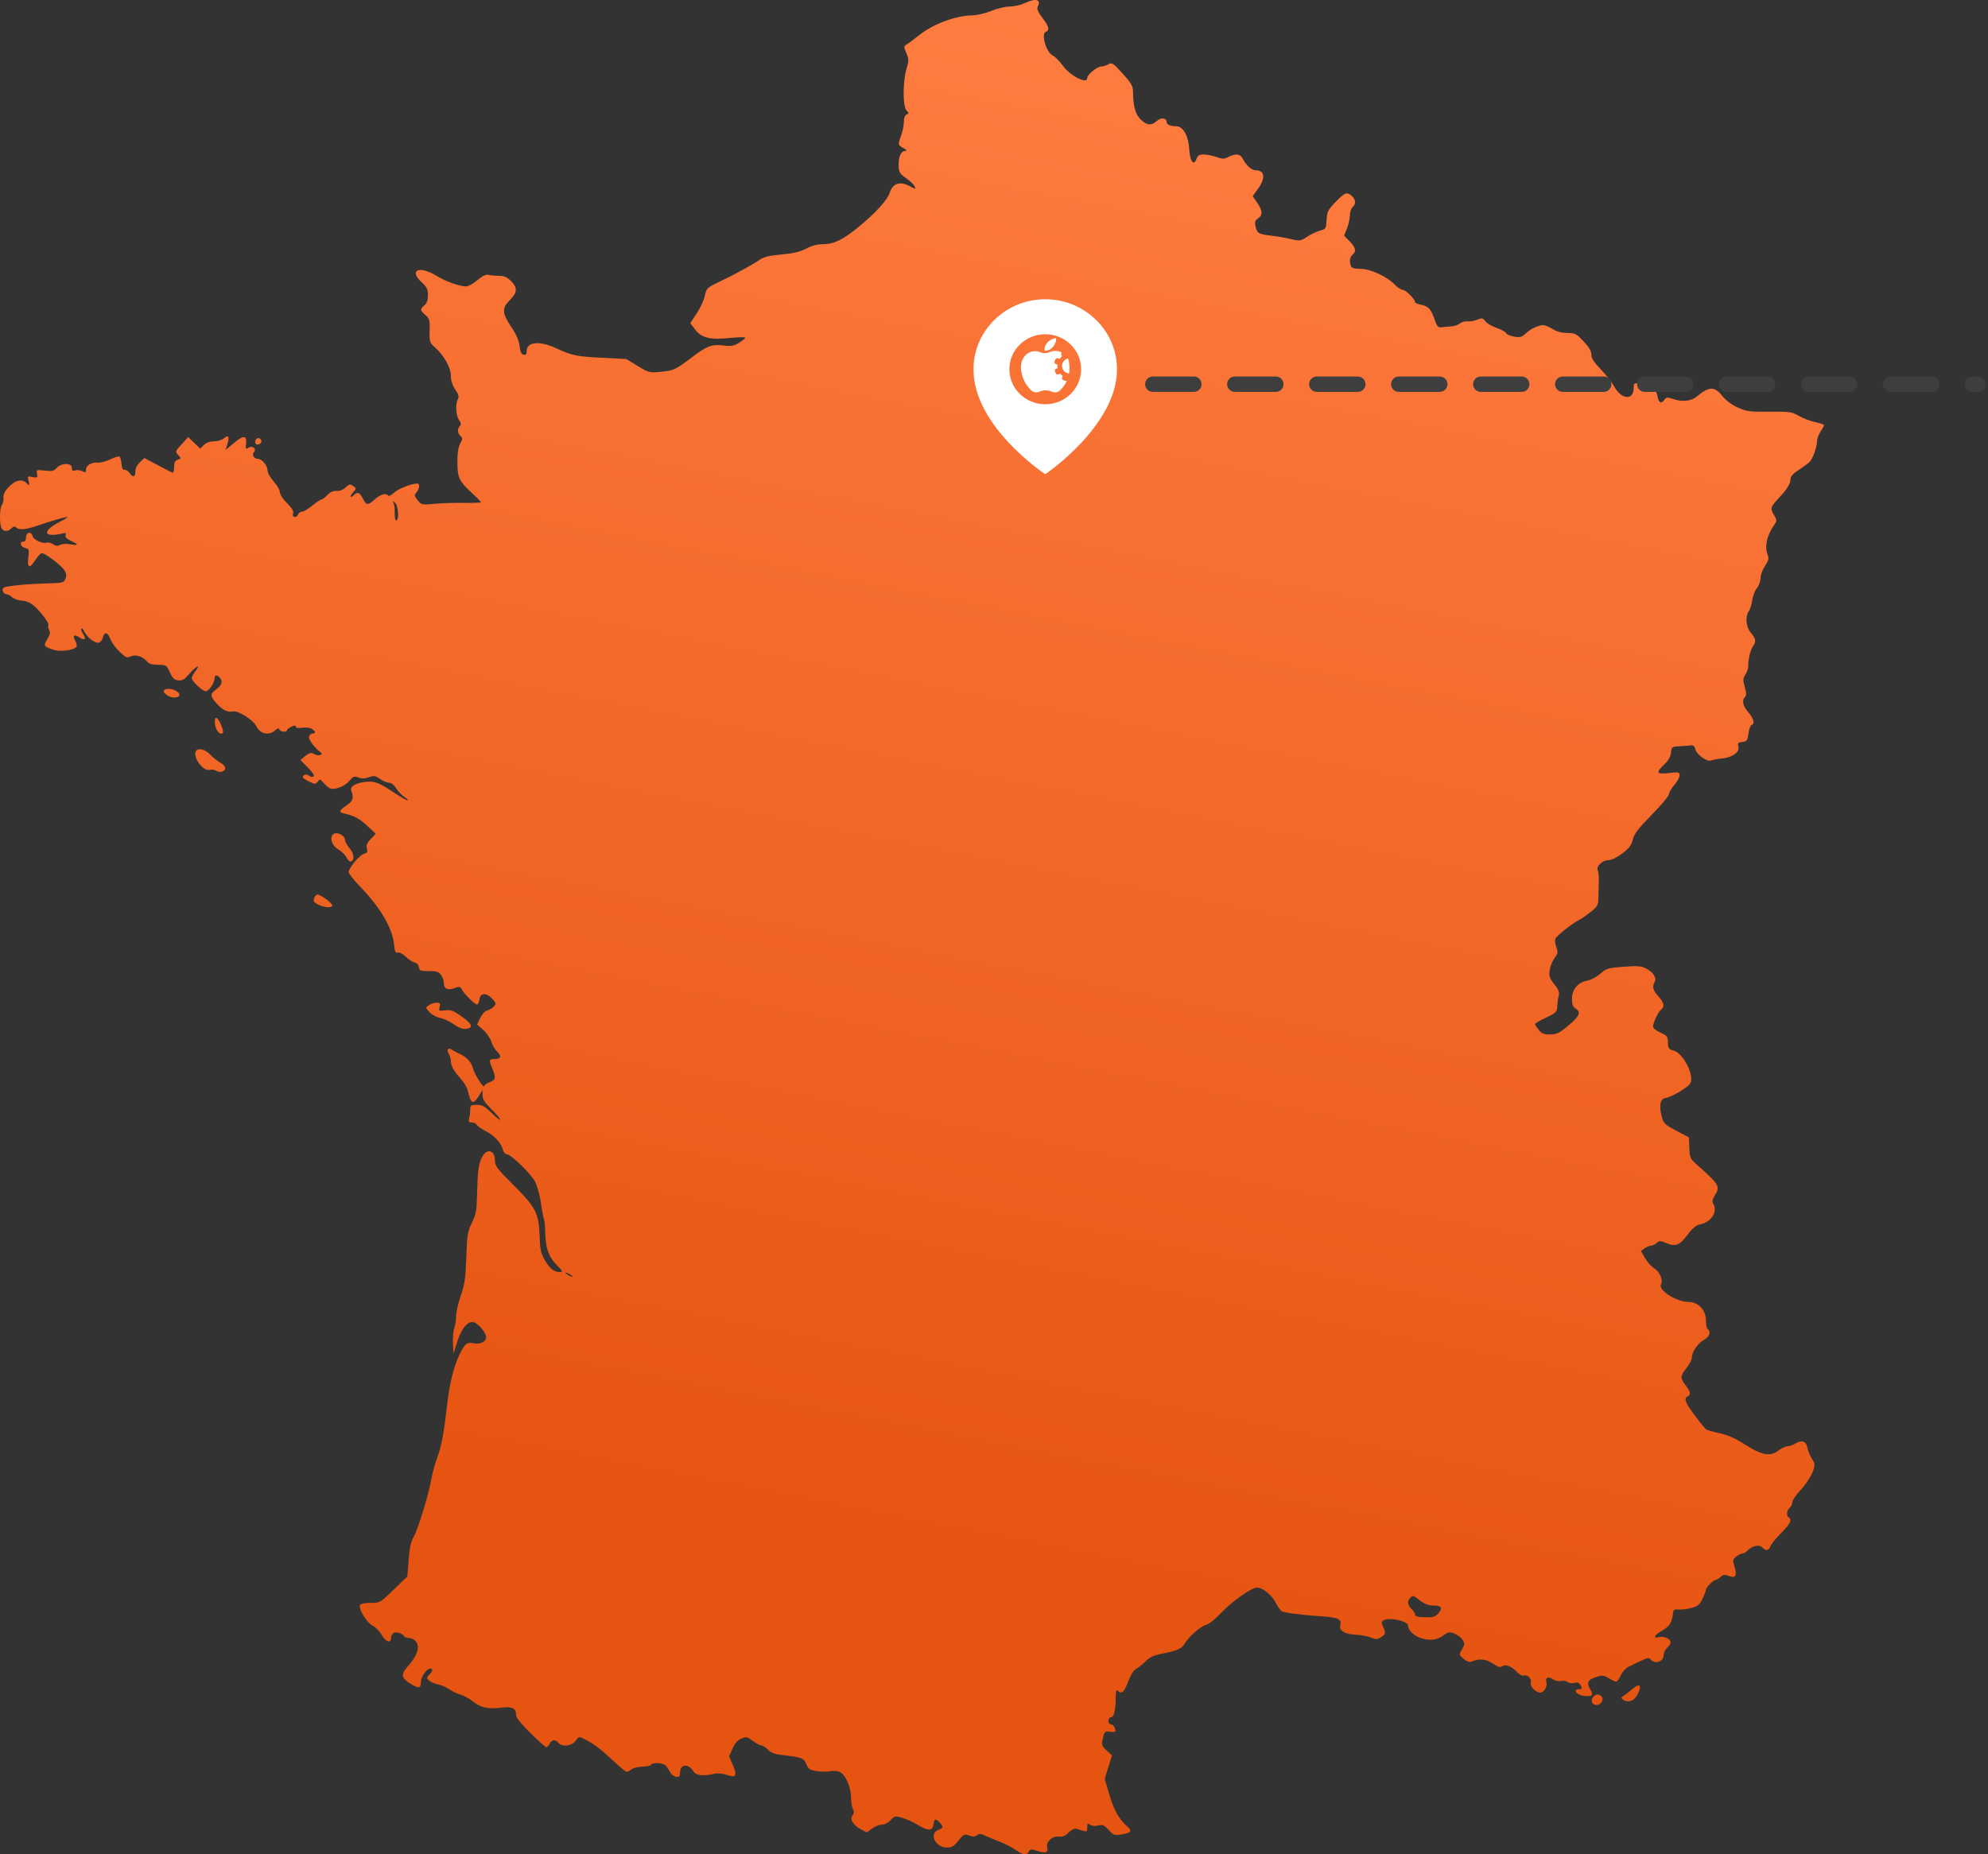 <svg width="388" height="362" viewBox="0 0 388 362" fill="none" xmlns="http://www.w3.org/2000/svg">
<rect x="0" y="0" width="388" height="362" fill="#333333" stroke="none"/>
<path fill-rule="evenodd" clip-rule="evenodd" d="M199.981 0.618C199.224 0.975 197.909 1.272 197.057 1.278C196.206 1.284 194.58 1.671 193.445 2.138C192.309 2.605 190.683 2.991 189.831 2.995C186.642 3.012 182.141 4.675 179.428 6.837C178.399 7.658 177.283 8.487 176.948 8.68C176.378 9.008 176.375 9.114 176.894 10.355C177.391 11.543 177.396 11.855 176.94 13.388C176.195 15.893 176.174 20.721 176.905 21.528C177.413 22.089 177.417 22.182 176.946 22.362C176.611 22.491 176.415 22.998 176.415 23.736C176.415 24.38 176.183 25.564 175.899 26.367C175.221 28.285 175.227 28.322 176.329 28.919C176.983 29.273 177.093 29.436 176.685 29.445C175.891 29.464 175.382 30.507 175.388 32.099C175.394 33.636 175.532 33.875 177.018 34.911C177.633 35.34 178.297 35.99 178.492 36.355C178.833 36.99 178.787 36.988 177.452 36.293C175.591 35.324 174.224 35.812 173.638 37.654C173.191 39.061 170.81 41.659 167.47 44.385C164.482 46.822 162.726 47.668 160.654 47.668C159.521 47.668 158.444 47.949 157.358 48.525C156.178 49.152 154.883 49.46 152.53 49.676C150.18 49.892 149.045 50.163 148.319 50.679C147.772 51.068 146.632 51.757 145.786 52.211C144.939 52.664 143.938 53.21 143.559 53.423C143.181 53.637 141.865 54.298 140.635 54.893C137.874 56.229 137.899 56.204 137.507 57.946C137.33 58.731 136.63 60.209 135.952 61.23L134.718 63.086L135.651 64.307C136.921 65.97 138.516 66.365 142.414 65.98C144.085 65.815 145.451 65.789 145.451 65.923C145.451 66.056 144.903 66.504 144.232 66.918C143.212 67.548 142.715 67.634 141.201 67.445C138.922 67.161 138.023 67.502 134.972 69.808C131.815 72.194 131.501 72.338 128.902 72.591C126.778 72.797 126.623 72.757 124.465 71.445L122.229 70.085L117.332 69.833C112.438 69.581 111.635 69.411 108.534 67.971C105.309 66.473 102.791 66.722 102.791 68.538C102.791 69.139 102.627 69.333 102.189 69.249C101.753 69.166 101.536 68.695 101.404 67.549C101.278 66.461 100.765 65.287 99.769 63.806C97.968 61.126 97.922 60.158 99.522 58.56C100.99 57.094 101.039 56.174 99.721 54.857C98.963 54.1 98.391 53.852 97.399 53.848C96.674 53.846 95.761 53.757 95.369 53.652C94.874 53.52 94.208 53.835 93.186 54.688C92.378 55.362 91.383 55.913 90.975 55.91C89.668 55.904 86.934 54.923 85.127 53.813C81.832 51.788 79.716 52.738 82.285 55.089C83.319 56.034 83.525 56.455 83.525 57.618C83.525 58.588 83.315 59.192 82.837 59.602C81.947 60.362 81.968 60.572 83.03 61.494C83.774 62.141 83.903 62.527 83.86 63.983C83.78 66.728 83.815 66.855 84.902 67.823C86.658 69.385 87.997 71.784 87.997 73.365C87.997 74.305 88.284 75.202 88.85 76.035C89.496 76.987 89.621 77.441 89.366 77.917C88.847 78.885 88.967 81.097 89.585 81.978C89.994 82.562 90.04 82.872 89.757 83.154C89.221 83.69 89.279 84.612 89.88 85.111C90.325 85.48 90.317 85.663 89.816 86.613C89.42 87.363 89.251 88.503 89.267 90.331C89.292 93.308 89.606 93.942 92.275 96.399C93.139 97.194 93.846 97.929 93.846 98.032C93.846 98.135 92.413 98.195 90.663 98.166C88.913 98.137 86.305 98.22 84.867 98.35C82.301 98.583 82.24 98.57 81.507 97.64C80.837 96.789 80.814 96.636 81.283 96.118C81.869 95.472 81.983 94.395 81.465 94.395C80.313 94.395 77.761 95.391 76.932 96.165C76.394 96.666 75.868 96.937 75.763 96.766C75.388 96.16 74.262 96.471 73.146 97.489C71.882 98.642 71.49 98.647 70.921 97.517C70.217 96.119 69.841 95.936 69.083 96.621C68.232 97.39 68.157 96.935 68.984 96.022C69.553 95.395 69.55 95.34 68.92 94.88C68.333 94.452 68.165 94.483 67.449 95.155C66.949 95.624 66.275 95.885 65.682 95.84C65.04 95.791 64.458 96.051 63.915 96.627C63.47 97.1 62.956 97.487 62.772 97.487C62.588 97.487 61.776 98.028 60.968 98.689C60.159 99.351 59.249 99.892 58.943 99.892C58.638 99.892 58.299 100.124 58.19 100.407C57.886 101.198 56.943 101.062 57.197 100.263C57.348 99.787 57.02 99.221 56.016 98.229C55.227 97.448 54.625 96.525 54.625 96.095C54.625 95.678 54.084 94.738 53.421 94.006C52.722 93.233 52.217 92.315 52.217 91.817C52.217 90.89 51.135 89.585 50.367 89.585C49.594 89.585 49.067 88.745 49.542 88.271C50.177 87.636 49.297 86.904 48.498 87.403C47.96 87.738 47.907 87.656 48.024 86.662C48.223 84.955 47.541 84.893 45.693 86.449L44.03 87.849L44.397 86.656C44.835 85.23 44.544 84.795 43.677 85.578C43.33 85.892 42.477 86.149 41.783 86.149C40.959 86.149 40.269 86.399 39.797 86.87L39.075 87.591L37.906 86.459L36.736 85.327L35.531 86.64C34.146 88.151 34.151 88.133 34.868 88.925C35.365 89.473 35.35 89.541 34.696 89.749C34.153 89.921 33.983 90.262 33.983 91.183C33.983 91.847 33.842 92.339 33.669 92.276C33.497 92.213 32.192 91.544 30.77 90.79L28.185 89.418L27.299 90.248C26.753 90.76 26.414 91.451 26.414 92.049C26.414 93.192 25.961 93.3 25.273 92.319C25.002 91.933 24.568 91.662 24.307 91.718C23.992 91.784 23.797 91.418 23.724 90.615C23.663 89.954 23.5 89.296 23.361 89.154C23.222 89.011 22.42 89.233 21.579 89.646C20.738 90.059 19.634 90.358 19.125 90.311C17.878 90.194 16.781 90.831 16.781 91.67C16.781 92.255 16.677 92.302 16.08 91.983C15.694 91.777 15.075 91.704 14.704 91.822C14.182 91.988 14.029 91.875 14.029 91.326C14.029 90.322 11.984 90.332 11.072 91.34C10.518 91.952 10.158 92.034 8.745 91.867C7.122 91.675 7.077 91.694 7.231 92.498C7.376 93.257 7.303 93.309 6.358 93.12C5.365 92.922 5.336 92.951 5.575 93.903C5.821 94.879 5.815 94.883 5.124 94.259C4.193 93.417 2.911 93.753 1.597 95.183C0.915 95.924 0.614 96.58 0.675 97.186C0.726 97.682 0.585 98.307 0.363 98.574C-0.119 99.154 -0.122 102.63 0.359 103.242C0.817 103.826 1.582 103.781 2.231 103.134C2.611 102.754 2.876 102.703 3.135 102.962C3.675 103.501 4.944 103.409 7.113 102.674C9.918 101.722 12.674 100.922 13.122 100.928C13.337 100.931 12.677 101.357 11.655 101.873C9.831 102.796 8.847 103.765 9.288 104.205C9.577 104.493 10.847 104.479 12.056 104.173C12.826 103.978 12.968 104.033 12.804 104.461C12.663 104.828 12.976 105.166 13.831 105.571C15.425 106.327 15.388 106.535 13.711 106.252C12.963 106.126 12.065 106.182 11.7 106.378C11.214 106.637 10.85 106.598 10.326 106.232C9.934 105.957 9.372 105.825 9.078 105.937C8.331 106.224 6.534 105.364 6.341 104.627C6.09 103.67 5.084 103.867 5.084 104.874C5.084 105.408 4.889 105.733 4.568 105.733C3.72 105.733 3.984 106.733 4.892 106.961C5.677 107.157 5.719 107.282 5.532 108.857C5.29 110.897 5.767 111.069 6.887 109.348C7.314 108.69 7.848 108.081 8.072 107.993C8.591 107.789 12.132 110.466 12.687 111.482C12.985 112.026 13.006 112.476 12.759 113.028C12.446 113.727 12.15 113.812 9.865 113.863C5.473 113.962 1.145 114.378 0.693 114.746C0.218 115.134 0.714 116.04 1.401 116.04C1.599 116.04 2.044 116.295 2.39 116.608C2.736 116.921 3.593 117.211 4.295 117.254C5.133 117.305 5.955 117.669 6.691 118.317C8.069 119.531 9.734 121.818 9.448 122.104C9.331 122.22 9.395 122.61 9.588 122.97C9.856 123.471 9.77 123.901 9.221 124.788C8.415 126.089 8.527 126.26 10.589 126.883C11.826 127.258 14.246 126.947 14.865 126.334C15.062 126.139 15.007 125.685 14.721 125.152C14.124 124.037 14.437 123.743 15.489 124.431C16.555 125.129 16.899 124.785 16.201 123.72C15.901 123.264 15.748 122.797 15.862 122.685C15.975 122.572 16.242 122.847 16.457 123.297C17.009 124.455 18.675 125.704 19.334 125.451C19.636 125.335 19.976 124.871 20.09 124.42C20.382 123.259 21.044 123.401 21.524 124.727C21.749 125.347 22.549 126.456 23.303 127.192C24.554 128.412 24.751 128.493 25.561 128.124C26.523 127.686 27.905 128.164 28.804 129.245C29.094 129.594 29.82 129.783 30.87 129.783C32.442 129.783 32.509 129.825 33.15 131.243C33.672 132.396 34.017 132.727 34.788 132.815C35.574 132.905 35.999 132.653 36.965 131.527C38.277 129.996 39.289 129.568 38.137 131.032C37.745 131.53 37.423 132.13 37.423 132.365C37.423 132.977 39.514 134.936 40.167 134.936C40.765 134.936 41.896 133.272 41.896 132.393C41.896 131.741 42.288 131.686 42.859 132.257C43.545 132.941 43.329 133.734 42.24 134.539C40.982 135.468 40.972 135.836 42.168 137.207C43.368 138.583 44.432 139.127 45.432 138.876C46.403 138.633 49.414 140.527 50.029 141.768C50.783 143.291 52.477 143.666 53.702 142.581C54.2 142.14 54.422 142.095 54.532 142.409C54.699 142.884 56.002 143.009 56.002 142.55C56.002 142.392 56.389 142.086 56.862 141.871C57.486 141.586 57.722 141.584 57.722 141.861C57.722 142.104 58.196 142.179 59.031 142.067C59.803 141.963 60.58 142.066 60.923 142.317C61.631 142.834 61.673 143.182 61.027 143.182C60.763 143.182 60.449 143.439 60.328 143.754C60.125 144.283 61.137 145.706 62.5 146.808C62.907 147.136 62.902 147.224 62.469 147.39C62.189 147.497 61.742 147.447 61.475 147.279C60.767 146.831 60.399 146.904 59.471 147.675L58.64 148.366L60.105 149.857C61.053 150.821 61.432 151.433 61.179 151.589C60.964 151.722 60.569 151.65 60.302 151.428C59.826 151.033 59.098 151.215 59.098 151.728C59.098 151.871 59.657 152.254 60.341 152.58C61.513 153.138 61.608 153.138 62.014 152.584C62.412 152.04 62.491 152.053 63.093 152.769C63.45 153.194 63.991 153.678 64.295 153.845C65.164 154.322 67.215 153.583 68.171 152.449C68.929 151.549 69.14 151.47 69.954 151.779C70.607 152.027 71.207 152.011 71.998 151.725C72.98 151.371 73.248 151.413 74.16 152.062C74.733 152.469 75.528 152.802 75.928 152.802C76.372 152.802 76.908 153.219 77.308 153.876C77.667 154.466 78.4 155.238 78.936 155.591C79.473 155.945 79.747 156.235 79.546 156.236C79.345 156.237 78.184 155.578 76.966 154.772C73.784 152.666 73.063 152.408 71.084 152.67C69.186 152.922 68.219 153.622 68.586 154.479C69.106 155.695 68.881 156.381 67.699 157.182C66.145 158.234 66.053 158.57 67.244 158.83C69.149 159.247 70.119 159.774 71.716 161.258L73.334 162.764L72.366 163.773C71.636 164.534 71.45 164.991 71.61 165.627C71.781 166.308 71.671 166.51 71.049 166.666C70.209 166.877 68.043 169.46 68.043 170.252C68.043 170.521 69.102 171.846 70.397 173.196C74.269 177.232 76.571 181.168 76.896 184.304C77.048 185.785 77.195 186.123 77.612 185.964C77.923 185.844 78.566 186.172 79.196 186.772C79.779 187.327 80.566 187.836 80.944 187.904C81.345 187.975 81.678 188.347 81.743 188.795C81.841 189.483 82.048 189.565 83.701 189.565C85.221 189.565 85.645 189.701 86.085 190.329C86.38 190.749 86.621 191.425 86.621 191.832C86.621 193.012 87.35 193.399 88.65 192.909C89.653 192.531 89.806 192.558 90.146 193.173C90.668 194.118 92.666 196.093 93.1 196.093C93.296 196.093 93.505 195.668 93.565 195.148C93.718 193.816 94.902 193.717 96.039 194.942C96.841 195.805 96.872 195.944 96.39 196.476C96.098 196.798 95.515 197.148 95.093 197.254C94.652 197.364 94.069 197.987 93.717 198.724L93.107 200.002L94.307 201.053C94.966 201.632 95.68 202.666 95.893 203.352C96.106 204.038 96.584 204.874 96.955 205.209C97.951 206.11 97.804 206.744 96.598 206.744C95.416 206.744 95.375 206.89 96.082 208.58C96.825 210.356 96.729 210.857 95.566 211.262C94.998 211.459 94.534 211.791 94.534 211.999C94.534 212.715 92.551 209.662 92.321 208.591C92.068 207.415 91.056 206.306 89.717 205.737C89.244 205.536 88.594 205.183 88.272 204.953C87.494 204.397 87.056 204.886 87.58 205.724C87.81 206.091 87.997 206.712 87.997 207.105C87.997 208.06 88.549 209.058 89.93 210.6C90.561 211.304 91.168 212.309 91.281 212.834C91.862 215.542 92.353 215.761 93.528 213.835L94.187 212.756L94.188 213.8C94.189 214.597 94.596 215.244 95.91 216.536C96.856 217.466 97.63 218.382 97.63 218.571C97.63 218.76 96.889 218.186 95.984 217.296C94.617 215.951 94.121 215.677 93.06 215.677C91.896 215.677 91.781 215.761 91.777 216.621C91.774 217.141 91.679 217.914 91.565 218.339C91.399 218.958 91.499 219.112 92.068 219.112C92.459 219.112 92.903 219.324 93.054 219.583C93.206 219.842 93.949 220.369 94.706 220.754C96.41 221.622 97.814 223.106 98.108 224.352C98.231 224.872 98.562 225.297 98.844 225.297C99.666 225.297 103.58 229.066 104.425 230.672C104.851 231.481 105.366 233.347 105.57 234.819C105.774 236.29 106.041 237.726 106.163 238.009C106.285 238.292 106.397 239.452 106.413 240.586C106.455 243.583 107.094 245.398 108.658 246.96C109.821 248.122 109.914 248.316 109.305 248.316C108.129 248.316 107.334 247.7 106.355 246.031C105.557 244.672 105.408 243.988 105.312 241.226C105.16 236.827 104.555 235.662 100.146 231.269C97.024 228.159 96.598 227.593 96.598 226.558C96.598 224.469 94.993 224.08 94.051 225.94C93.404 227.218 93.206 228.708 93.112 233.027C93.039 236.338 92.914 237.04 92.101 238.696C91.263 240.403 91.158 241.051 91.01 245.396C90.875 249.413 90.698 250.647 89.939 252.879C89.438 254.349 89.029 256.143 89.029 256.865C89.029 257.587 88.866 258.645 88.667 259.216C88.467 259.787 88.351 261.163 88.409 262.273L88.513 264.292L88.972 262.746C90.033 259.174 91.417 257.533 92.764 258.253C93.714 258.761 94.878 260.308 94.878 261.063C94.878 261.924 93.675 262.496 92.435 262.223C91.118 261.935 90.638 262.35 89.55 264.721C88.512 266.987 87.747 270.119 87.308 273.902C86.62 279.843 86.178 282.246 85.374 284.424C84.915 285.67 84.398 287.525 84.228 288.546C83.737 291.49 81.587 298.569 80.758 299.971C80.198 300.918 79.939 302.092 79.757 304.493L79.511 307.737L76.837 310.323C74.175 312.895 74.152 312.908 72.296 312.908C71.088 312.908 70.369 313.065 70.259 313.352C69.959 314.133 71.626 316.83 72.745 317.375C73.327 317.658 74.094 318.43 74.45 319.089C75.185 320.452 76.3 320.91 76.3 319.847C76.3 319.479 76.493 319.021 76.73 318.831C77.197 318.454 78.49 318.806 78.865 319.412C78.99 319.614 79.467 319.78 79.925 319.78C80.409 319.78 80.969 320.105 81.267 320.559C81.96 321.614 81.358 323.344 79.636 325.247C78.161 326.878 78.27 327.559 80.192 328.73C81.709 329.653 82.148 329.577 82.148 328.388C82.148 327.187 83.551 325.384 84.182 325.774C84.5 325.97 84.425 326.231 83.889 326.801C83.205 327.529 83.199 327.591 83.777 328.092C84.112 328.382 84.901 328.716 85.532 328.835C86.163 328.954 87.135 329.375 87.692 329.771C88.249 330.167 89.224 330.634 89.858 330.809C90.492 330.984 91.587 331.585 92.292 332.144C93.829 333.364 95.271 333.682 97.825 333.363C99.97 333.095 100.726 333.459 100.726 334.757C100.726 335.31 101.603 336.425 103.531 338.322C105.073 339.84 106.461 341.081 106.615 341.081C106.769 341.081 107.061 340.772 107.263 340.394C107.7 339.578 108.391 339.509 108.983 340.223C109.701 341.087 111.581 340.871 112.334 339.839C112.99 338.94 112.99 338.94 114.169 339.548C116.021 340.505 117.238 341.427 119.701 343.741C120.96 344.924 122.13 345.892 122.302 345.892C122.473 345.892 122.914 345.664 123.281 345.387C123.648 345.11 124.598 344.878 125.391 344.872C126.184 344.866 126.928 344.706 127.045 344.517C127.384 343.97 129.496 344.119 130 344.726C130.252 345.029 130.624 345.609 130.825 346.014C131.026 346.419 131.535 346.8 131.956 346.86C132.569 346.948 132.722 346.802 132.722 346.129C132.722 344.386 134.247 344.16 135.29 345.749C135.863 346.622 137.162 346.782 139.431 346.259C140.031 346.121 141.028 346.212 141.815 346.478C143.664 347.103 143.941 346.677 143.041 344.589L142.296 342.859L142.967 341.344C143.43 340.301 143.968 339.693 144.697 339.391C145.66 338.993 145.858 339.033 146.926 339.846C147.57 340.337 148.326 340.738 148.606 340.738C148.887 340.738 149.462 341.106 149.886 341.556C150.425 342.13 151.188 342.437 152.44 342.584C156.627 343.075 156.844 343.154 157.351 344.365C157.763 345.35 158.039 345.536 159.392 345.739C160.252 345.867 161.415 345.881 161.977 345.769C162.538 345.657 163.365 345.705 163.815 345.875C164.938 346.302 166.094 348.815 166.094 350.832C166.094 351.73 166.259 352.774 166.461 353.151C166.73 353.653 166.717 353.973 166.411 354.341C165.795 355.083 166.454 356.258 167.933 357.053L169.169 357.718L170.198 356.958C170.763 356.541 171.627 356.199 172.117 356.199C172.631 356.199 173.353 355.826 173.824 355.318C174.606 354.476 174.706 354.457 176.13 354.877C176.949 355.119 178.34 355.762 179.221 356.305C181.134 357.484 182.048 357.424 182.2 356.11C182.328 355.008 182.629 354.93 183.414 355.796C184.178 356.639 184.136 356.845 183.123 357.23C181.235 357.946 182.574 360.665 184.815 360.665C185.772 360.665 186.189 360.414 187.063 359.313C188.064 358.05 188.204 357.984 189.163 358.318C189.92 358.582 190.324 358.565 190.697 358.256C191.1 357.923 191.434 357.944 192.324 358.364C192.941 358.654 194.219 359.187 195.165 359.549C196.111 359.91 197.487 360.619 198.223 361.123C199.779 362.189 200.338 362.262 200.789 361.458C201.08 360.939 201.265 360.925 202.49 361.329C204.074 361.851 204.639 361.647 204.377 360.648C204.098 359.583 205.421 358.344 206.646 358.524C207.373 358.631 207.866 358.429 208.554 357.742C209.117 357.18 209.71 356.888 210.064 357C212.256 357.694 212.195 357.702 212.195 356.712C212.195 355.926 212.278 355.84 212.697 356.187C213.01 356.447 213.606 356.514 214.282 356.365C215.216 356.161 215.506 356.281 216.379 357.235C217.307 358.25 217.512 358.323 218.836 358.112C220.781 357.802 221.042 357.439 219.983 356.519C218.399 355.144 217.369 353.297 216.482 350.242L215.613 347.248L216.32 344.961L217.027 342.674L215.978 341.717C215.129 340.942 214.968 340.577 215.139 339.804C215.539 337.98 215.604 337.907 216.671 338.063C217.237 338.146 217.699 338.099 217.699 337.958C217.699 337.307 217.237 336.615 216.802 336.615C216.539 336.615 216.323 336.306 216.323 335.928C216.323 335.55 216.543 335.241 216.812 335.241C217.398 335.241 217.733 333.893 217.752 331.462C217.762 330.158 217.869 329.775 218.145 330.052C218.9 330.805 219.374 330.393 220.179 328.285C220.699 326.927 221.286 325.998 221.779 325.753C222.207 325.539 223.023 324.89 223.59 324.31C224.337 323.547 225.164 323.149 226.58 322.869C229.794 322.235 230.598 321.885 231.207 320.856C232.032 319.462 234.373 317.434 235.477 317.157C235.993 317.028 237.248 316.024 238.266 314.925C240.18 312.861 243.688 310.299 245.078 309.95C246.125 309.688 248.144 311.218 249.025 312.943C249.388 313.654 249.881 314.36 250.12 314.511C250.632 314.835 253.852 315.254 257.952 315.531C261.191 315.749 261.879 316.075 261.582 317.253C261.311 318.332 262.469 319.036 264.66 319.125C265.607 319.164 266.908 319.406 267.552 319.664C268.565 320.069 268.832 320.062 269.53 319.605C270.452 319.001 270.494 318.783 269.927 317.538C269.592 316.804 269.608 316.58 270.013 316.325C271.111 315.631 274.803 316.436 274.817 317.372C274.83 318.218 275.931 319.317 277.183 319.734C279 320.339 280.419 320.201 281.641 319.301C282.621 318.579 282.887 318.526 283.817 318.871C284.4 319.088 285.12 319.632 285.416 320.08C285.909 320.827 285.902 320.986 285.341 321.963C284.731 323.025 284.732 323.033 285.66 323.83C286.256 324.341 286.794 324.542 287.152 324.386C288.668 323.723 289.983 323.835 291.359 324.744C292.396 325.43 292.864 325.569 293.199 325.291C293.79 324.801 295.038 325.288 296.09 326.418C296.537 326.897 297.119 327.206 297.385 327.103C298.097 326.83 298.968 327.698 298.764 328.478C298.573 329.207 299.711 330.399 300.615 330.419C301.319 330.435 302.069 329.162 301.819 328.377C301.535 327.485 302.189 327.199 303.083 327.825C303.521 328.13 304.17 328.266 304.637 328.15C305.077 328.039 305.653 328.127 305.916 328.346C306.181 328.565 306.782 328.645 307.26 328.526C307.92 328.36 308.216 328.478 308.509 329.026C308.84 329.644 308.797 329.744 308.193 329.744C307.307 329.744 307.288 330.297 308.158 330.762C308.901 331.159 310.356 331.236 310.695 330.898C310.816 330.777 310.664 330.253 310.357 329.734C309.616 328.481 309.897 327.907 311.512 327.375C312.73 326.973 312.971 327.002 314.144 327.693C315.579 328.539 315.579 328.539 316.382 326.943C316.697 326.318 317.341 325.619 317.814 325.391C321.975 323.381 321.628 323.479 322.329 324.113C323.215 324.914 324.695 324.283 324.695 323.104C324.695 322.657 325.005 322.011 325.383 321.669C325.762 321.328 326.071 320.845 326.071 320.598C326.071 319.934 324.755 319.347 323.803 319.585C322.529 319.905 322.82 319.223 324.316 318.384C325.779 317.562 326.338 316.729 326.489 315.142C326.577 314.223 326.7 314.121 327.619 314.202C328.187 314.252 329.316 314.114 330.129 313.895C331.353 313.566 331.723 313.258 332.28 312.107C332.649 311.343 332.952 310.542 332.952 310.327C332.952 309.881 334.393 308.442 334.839 308.442C335.001 308.442 335.425 308.179 335.78 307.858C336.318 307.372 336.601 307.339 337.461 307.663C338.763 308.154 339.076 307.579 338.504 305.749C338.151 304.621 338.185 304.429 338.837 303.889C339.237 303.559 339.774 303.288 340.029 303.288C340.285 303.288 340.771 303.001 341.109 302.65C341.984 301.741 343.438 301.456 343.964 302.089C344.567 302.815 345.252 302.723 345.52 301.88C345.646 301.483 346.585 300.317 347.608 299.288C349.424 297.459 349.815 296.673 349.122 296.245C348.608 295.928 348.706 294.842 349.294 294.355C349.578 294.12 349.81 293.631 349.81 293.268C349.81 292.905 350.489 291.88 351.319 290.991C353.317 288.85 354.547 286.271 353.995 285.381C353.212 284.119 352.945 283.521 352.745 282.573C352.483 281.335 351.697 281.052 350.492 281.763C349.964 282.075 349.237 282.33 348.877 282.33C348.518 282.33 347.69 282.724 347.038 283.204C345.418 284.399 343.848 284.095 340.47 281.932C338.592 280.73 337.174 280.109 335.518 279.763C334.242 279.496 333.084 279.153 332.943 279C331.629 277.57 329.417 274.569 329.139 273.839C328.865 273.118 328.904 272.864 329.324 272.63C330.062 272.217 329.992 271.751 328.995 270.446C327.894 269.004 327.913 268.617 329.167 267.041C329.735 266.328 330.2 265.417 330.201 265.018C330.203 263.919 331.417 262.159 332.593 261.552C333.625 261.019 333.999 259.917 333.296 259.482C333.107 259.366 332.952 258.618 332.952 257.821C332.952 255.754 331.475 254.157 329.563 254.157C327.169 254.157 323.508 251.806 324.189 250.706C324.644 249.97 323.926 248.257 322.901 247.634C322.328 247.287 321.502 246.372 321.063 245.602L320.267 244.201L321.009 243.682C321.418 243.396 321.976 243.163 322.25 243.163C322.524 243.163 323.007 242.929 323.324 242.642C323.839 242.178 324.039 242.18 325.206 242.668C327.021 243.424 327.82 243.111 329.372 241.036C330.364 239.709 331.015 239.177 331.856 239.006C334.042 238.561 335.317 236.468 334.341 234.927C334.122 234.58 334.239 234.07 334.716 233.3C335.767 231.601 335.528 231.202 331.114 227.304C329.888 226.221 329.787 225.99 329.712 224.085L329.632 222.033L327.173 220.733C324.959 219.562 324.678 219.295 324.341 218.045C323.757 215.88 324.01 214.498 325.015 214.356C326.245 214.183 329.468 212.276 329.903 211.466C330.734 209.915 328.505 205.575 326.626 205.086C325.673 204.838 325.552 204.665 325.531 203.515C325.51 202.338 325.379 202.166 324.069 201.58C323.278 201.226 322.631 200.716 322.631 200.446C322.631 199.665 323.573 197.626 324.159 197.14C324.947 196.487 324.82 195.81 323.663 194.494C322.573 193.255 322.424 192.654 322.958 191.657C323.378 190.875 322.634 189.762 321.194 189.019C320.341 188.577 319.531 188.522 316.866 188.721C313.82 188.949 313.501 189.045 312.347 190.076C311.66 190.691 310.529 191.291 309.815 191.422C307.969 191.759 306.805 193.131 306.805 194.97C306.805 196.058 306.98 196.54 307.493 196.86C308.629 197.568 308.29 198.382 306.099 200.203C304.297 201.701 303.815 201.934 302.512 201.934C301.295 201.934 300.869 201.76 300.293 201.028C299.901 200.53 299.58 200.023 299.58 199.9C299.58 199.777 300.548 199.218 301.73 198.658C303.737 197.707 303.884 197.559 303.933 196.436C303.961 195.775 304.089 194.844 304.216 194.368C304.394 193.7 304.197 193.188 303.357 192.135C302.434 190.977 302.295 190.562 302.446 189.426C302.545 188.689 302.969 187.621 303.389 187.054C304.059 186.149 304.103 185.887 303.752 184.918C303.532 184.31 303.446 183.57 303.56 183.272C303.785 182.686 306.79 180.298 308.181 179.599C308.654 179.361 309.692 178.642 310.487 178.001C311.762 176.971 311.935 176.663 311.951 175.383C311.961 174.585 312.002 173.159 312.042 172.214C312.081 171.27 311.991 170.238 311.841 169.922C311.465 169.129 312.734 167.92 313.944 167.918C314.503 167.917 315.593 167.386 316.61 166.618C317.963 165.598 318.405 165.014 318.679 163.889C318.955 162.756 319.727 161.746 322.377 159.052C324.22 157.18 325.727 155.375 325.727 155.043C325.727 154.711 326.192 153.911 326.759 153.265C327.327 152.62 327.791 151.772 327.791 151.382C327.791 150.718 327.661 150.689 325.727 150.913C323.269 151.198 323.088 150.848 324.842 149.197C325.642 148.443 326.056 147.712 326.132 146.923C326.237 145.826 326.322 145.755 327.619 145.694C328.376 145.658 329.373 145.58 329.834 145.522C330.485 145.439 330.719 145.607 330.881 146.271C331.136 147.322 333.216 148.798 333.965 148.46C334.259 148.328 335.197 148.15 336.048 148.066C338.129 147.86 339.558 146.842 339.286 145.761C339.112 145.069 339.224 144.936 340.06 144.84C340.933 144.74 341.058 144.566 341.241 143.2C341.353 142.36 341.624 141.612 341.843 141.54C342.534 141.31 342.277 140.278 341.223 139.046C340.15 137.793 339.914 136.71 340.571 136.055C340.867 135.759 340.856 135.273 340.528 134.102C340.149 132.752 340.165 132.428 340.647 131.694C340.953 131.227 341.2 130.49 341.195 130.056C341.182 128.744 341.619 126.903 342.116 126.185C342.782 125.223 342.704 124.698 341.725 123.536C340.753 122.382 340.569 120.403 341.331 119.295C341.587 118.922 341.881 117.965 341.984 117.169C342.088 116.372 342.497 115.307 342.895 114.803C343.292 114.299 343.617 113.401 343.617 112.809C343.617 112.217 344.004 111.165 344.476 110.471C345.184 109.429 345.275 109.049 344.992 108.307C344.338 106.589 344.86 104.397 346.441 102.219C346.794 101.734 346.764 101.444 346.276 100.62C345.445 99.215 345.493 99.035 347.181 97.214C348.871 95.393 349.466 94.406 349.466 93.422C349.466 92.991 350.076 92.358 351.159 91.663C352.091 91.066 353.054 90.336 353.299 90.041C353.896 89.323 354.614 87.212 354.623 86.149C354.627 85.676 354.938 84.826 355.314 84.259C355.69 83.692 355.999 83.125 356 82.999C356.001 82.873 355.215 82.601 354.253 82.395C353.291 82.189 351.854 81.641 351.061 81.177C349.726 80.395 349.301 80.335 345.328 80.371C341.437 80.406 340.86 80.329 339.145 79.55C337.96 79.012 336.828 78.157 336.118 77.266C334.61 75.372 333.564 75.408 331.119 77.439C330.031 78.343 328.27 78.497 326.414 77.851C325.454 77.517 325.213 77.543 324.863 78.023C324.22 78.901 323.76 78.699 323.523 77.435C323.23 75.879 322.284 75.108 320.409 74.897C318.862 74.723 318.846 74.732 318.846 75.755C318.846 78.2 316.491 78.05 315.09 75.514C314.63 74.681 313.429 73.143 312.421 72.096C311.087 70.709 310.589 69.927 310.589 69.217C310.589 68.536 310.131 67.758 309.064 66.631C307.666 65.153 307.401 65.018 305.882 65.002C304.792 64.992 303.813 64.728 303.021 64.231C302.358 63.815 301.556 63.475 301.237 63.474C300.246 63.472 298.76 64.165 297.804 65.076C297.018 65.825 296.693 65.916 295.509 65.716C294.75 65.588 294.052 65.281 293.957 65.035C293.863 64.788 293.038 64.333 292.124 64.023C291.21 63.713 290.21 63.127 289.901 62.721C289.396 62.055 289.236 62.025 288.299 62.413C287.726 62.649 286.878 62.793 286.414 62.733C285.95 62.672 285.292 62.852 284.953 63.133C284.613 63.414 283.856 63.674 283.271 63.71C282.685 63.746 281.835 63.824 281.382 63.882C280.678 63.973 280.478 63.757 280.006 62.399C279.284 60.32 278.771 59.758 277.355 59.493C276.712 59.372 276.186 59.148 276.186 58.994C276.186 58.42 274.382 56.601 273.811 56.601C273.485 56.601 272.769 56.133 272.22 55.56C270.699 53.976 267.436 52.478 265.502 52.478C264.335 52.478 263.815 52.325 263.665 51.935C263.314 51.02 263.431 50.179 263.972 49.73C264.758 49.079 264.597 48.328 263.41 47.106L262.332 45.995L262.894 44.591C263.203 43.819 263.456 42.669 263.456 42.035C263.456 41.4 263.689 40.689 263.972 40.453C264.67 39.876 264.622 38.963 263.859 38.273C262.897 37.404 262.458 37.562 260.67 39.424C259.189 40.967 259.009 41.327 258.916 42.925C258.816 44.629 258.761 44.721 257.657 45.005C257.022 45.168 255.888 45.708 255.137 46.204C253.833 47.066 253.692 47.087 251.991 46.678C251.012 46.441 249.282 46.14 248.147 46.008C245.633 45.715 245.339 45.543 245.043 44.199C244.857 43.355 244.956 43.041 245.532 42.637C246.486 41.971 246.443 41.171 245.371 39.593L244.488 38.294L245.543 36.827C247.046 34.737 246.837 33.238 245.041 33.238C244.278 33.238 243.182 32.238 242.501 30.919C242.041 30.028 241.124 29.935 239.758 30.64C238.933 31.067 238.613 31.069 237.453 30.656C236.712 30.392 235.598 30.169 234.979 30.161C234.074 30.149 233.785 30.323 233.511 31.043C232.954 32.504 232.249 31.493 232.091 29.005C231.929 26.468 230.878 24.649 229.573 24.649C228.432 24.649 227.676 24.307 227.676 23.79C227.676 22.988 226.569 22.882 225.794 23.609C224.764 24.575 223.775 24.48 222.592 23.298C221.575 22.282 221.155 20.708 221.128 17.815C221.119 16.791 220.764 16.186 219.087 14.342C217.243 12.312 216.993 12.148 216.351 12.538C215.962 12.774 215.345 12.967 214.978 12.967C214.16 12.967 212.195 14.566 212.195 15.231C212.195 16.508 208.858 14.819 207.425 12.816C206.788 11.927 205.908 11.035 205.469 10.836C204.202 10.259 203.128 6.596 204.116 6.218C204.913 5.912 204.725 5.154 203.43 3.46C202.575 2.342 202.317 1.736 202.523 1.333C203.27 -0.121 202.189 -0.426 199.981 0.618ZM50.046 85.684C49.573 86.156 49.818 86.885 50.411 86.771C50.742 86.707 51.013 86.438 51.013 86.173C51.013 85.63 50.406 85.324 50.046 85.684ZM76.803 98.142C76.964 98.408 77.07 99.297 77.039 100.118C77.008 100.938 77.138 101.61 77.329 101.61C77.936 101.61 77.736 98.65 77.094 98.13C76.598 97.728 76.555 97.73 76.803 98.142ZM32.521 134.51C31.683 134.696 31.77 135.167 32.762 135.816C33.579 136.35 35.015 136.24 35.015 135.643C35.015 134.983 33.498 134.293 32.521 134.51ZM41.959 141.307C42.063 142.541 42.962 143.607 43.47 143.099C43.784 142.785 42.774 140.325 42.261 140.154C41.979 140.061 41.884 140.423 41.959 141.307ZM38.341 146.504C37.381 147.463 39.538 150.644 40.906 150.287C41.305 150.183 41.903 150.266 42.234 150.473C42.971 150.933 43.96 150.606 43.96 149.902C43.96 149.617 43.535 149.162 43.014 148.891C42.494 148.619 41.613 147.92 41.058 147.336C40.118 146.349 38.877 145.968 38.341 146.504ZM64.933 162.954C64.289 163.729 64.856 165.141 66.107 165.878C66.734 166.247 67.428 166.947 67.649 167.433C67.871 167.919 68.244 168.254 68.478 168.177C69.247 167.925 69.126 166.659 68.232 165.598C67.75 165.025 67.355 164.327 67.355 164.047C67.355 163.026 65.55 162.212 64.933 162.954ZM61.507 174.962C61.275 175.241 61.169 175.688 61.272 175.955C61.506 176.564 63.758 177.33 64.491 177.048C64.99 176.857 64.991 176.784 64.5 176.244C64.203 175.917 63.503 175.381 62.945 175.053C62.053 174.528 61.877 174.517 61.507 174.962ZM83.676 196.237C83.022 196.715 83.025 196.742 83.838 197.606C84.293 198.091 85.222 198.589 85.902 198.713C86.581 198.837 87.775 199.393 88.555 199.948C89.52 200.634 90.291 200.921 90.964 200.844C92.466 200.673 92.175 199.881 90.061 198.397C88.467 197.277 87.966 197.094 86.881 197.235C85.662 197.392 85.604 197.357 85.8 196.575C85.976 195.874 85.882 195.749 85.176 195.749C84.718 195.749 84.044 195.969 83.676 196.237ZM110.36 248.464C110.36 248.558 110.669 248.801 111.048 249.003C111.426 249.206 111.736 249.294 111.736 249.199C111.736 249.105 111.426 248.862 111.048 248.66C110.669 248.457 110.36 248.369 110.36 248.464ZM275.222 311.946C274.612 312.556 274.72 313.408 275.498 314.111C275.876 314.453 276.186 314.941 276.186 315.195C276.186 315.503 276.672 315.67 277.648 315.697C279.808 315.758 280.083 315.687 280.756 314.898C281.624 313.879 281.318 313.424 279.766 313.424C278.829 313.424 278.047 313.137 277.185 312.479C275.767 311.395 275.773 311.397 275.222 311.946ZM318.645 329.681C318.061 330.188 317.287 330.788 316.925 331.014C316.353 331.371 316.334 331.474 316.782 331.79C317.805 332.512 318.982 332.05 319.662 330.661C320.493 328.962 320.009 328.496 318.645 329.681ZM310.937 331.285C310.372 331.966 310.743 332.836 311.599 332.836C312.475 332.836 313.123 331.724 312.569 331.17C312.029 330.632 311.446 330.673 310.937 331.285Z" fill="url(#paint0_linear_2010_106)"/>
<path d="M225 75H386" stroke="#3E3E3E" stroke-width="3" stroke-linecap="round" stroke-linejoin="round" stroke-dasharray="8 8"/>
<path d="M204 58.416C196.281 58.416 190 64.548 190 72.075C189.949 83.085 203.468 92.214 204 92.583C204 92.583 218.051 83.085 218 72.083C218 64.548 211.719 58.416 204 58.416ZM204 78.916C200.133 78.916 197 75.859 197 72.083C197 68.308 200.133 65.25 204 65.25C207.868 65.25 211 68.308 211 72.083C211 75.859 207.868 78.916 204 78.916Z" fill="white"/>
<path fill-rule="evenodd" clip-rule="evenodd" d="M206.111 66.022C204.834 66.074 203.639 67.409 203.911 68.47C205.062 68.575 206.229 67.284 206.111 66.022ZM208.219 74.321C207.923 74.982 207.503 75.573 206.988 76.103C206.519 76.588 205.935 76.736 205.308 76.472C204.465 76.112 203.654 76.112 202.814 76.475C202.198 76.741 201.637 76.591 201.172 76.116C200.155 75.089 199.534 73.866 199.319 72.452C199.187 71.577 199.25 70.731 199.702 69.944C200.199 69.086 200.96 68.605 201.963 68.55C202.305 68.533 202.678 68.608 202.989 68.745C203.618 69.026 204.207 69.017 204.838 68.741C205.57 68.421 206.344 68.417 207.072 68.751C207.103 68.765 207.134 68.78 207.164 68.796L207.164 68.796C207.183 68.805 207.201 68.814 207.22 68.824C207.099 68.93 207.057 69.106 207.132 69.258C207.172 69.348 207.214 69.438 207.257 69.526C207.27 69.55 207.264 69.564 207.243 69.582L207.188 69.636C207.097 69.725 207.005 69.814 206.917 69.906C206.869 69.959 206.826 70.011 206.786 70.067L206.467 69.955C206.271 69.889 206.054 69.983 205.975 70.17C205.921 70.305 205.871 70.44 205.823 70.575L205.823 70.575L205.823 70.575C205.821 70.581 205.819 70.586 205.818 70.59C205.752 70.783 205.86 70.993 206.062 71.056C206.091 71.067 206.121 71.078 206.15 71.088C206.214 71.112 206.277 71.135 206.34 71.156C206.369 71.165 206.369 71.174 206.369 71.201C206.346 71.41 206.354 71.62 206.392 71.826C206.396 71.853 206.392 71.866 206.365 71.879C206.3 71.905 206.237 71.934 206.172 71.963L206.172 71.963C206.145 71.976 206.118 71.988 206.09 72.001C205.894 72.088 205.808 72.311 205.894 72.502L206.071 72.886C206.073 72.894 206.075 72.9 206.079 72.905C206.169 73.089 206.398 73.167 206.588 73.078L206.863 72.956C206.876 72.943 206.899 72.943 206.915 72.956C206.93 72.972 206.946 72.989 206.961 73.006C207.006 73.055 207.05 73.103 207.099 73.147C207.166 73.207 207.236 73.264 207.308 73.323L207.308 73.323C207.342 73.351 207.377 73.38 207.412 73.409C207.378 73.505 207.335 73.608 207.293 73.705C207.218 73.898 207.316 74.113 207.516 74.184C207.652 74.237 207.789 74.286 207.927 74.334C207.928 74.335 207.93 74.336 207.931 74.337L207.935 74.338C208.033 74.366 208.133 74.359 208.219 74.321ZM208.654 72.907C208.711 72.579 208.742 72.223 208.742 71.853C208.742 71.139 208.625 70.483 208.435 69.981C207.77 70.142 207.276 70.729 207.278 71.427C207.278 72.203 207.881 72.836 208.654 72.907Z" fill="white"/>
<defs>
<linearGradient id="paint0_linear_2010_106" x1="224.141" y1="316.261" x2="281.948" y2="18.953" gradientUnits="userSpaceOnUse">
<stop stop-color="#E65411"/>
<stop offset="1" stop-color="#FF7C40"/>
</linearGradient>
</defs>
</svg>
